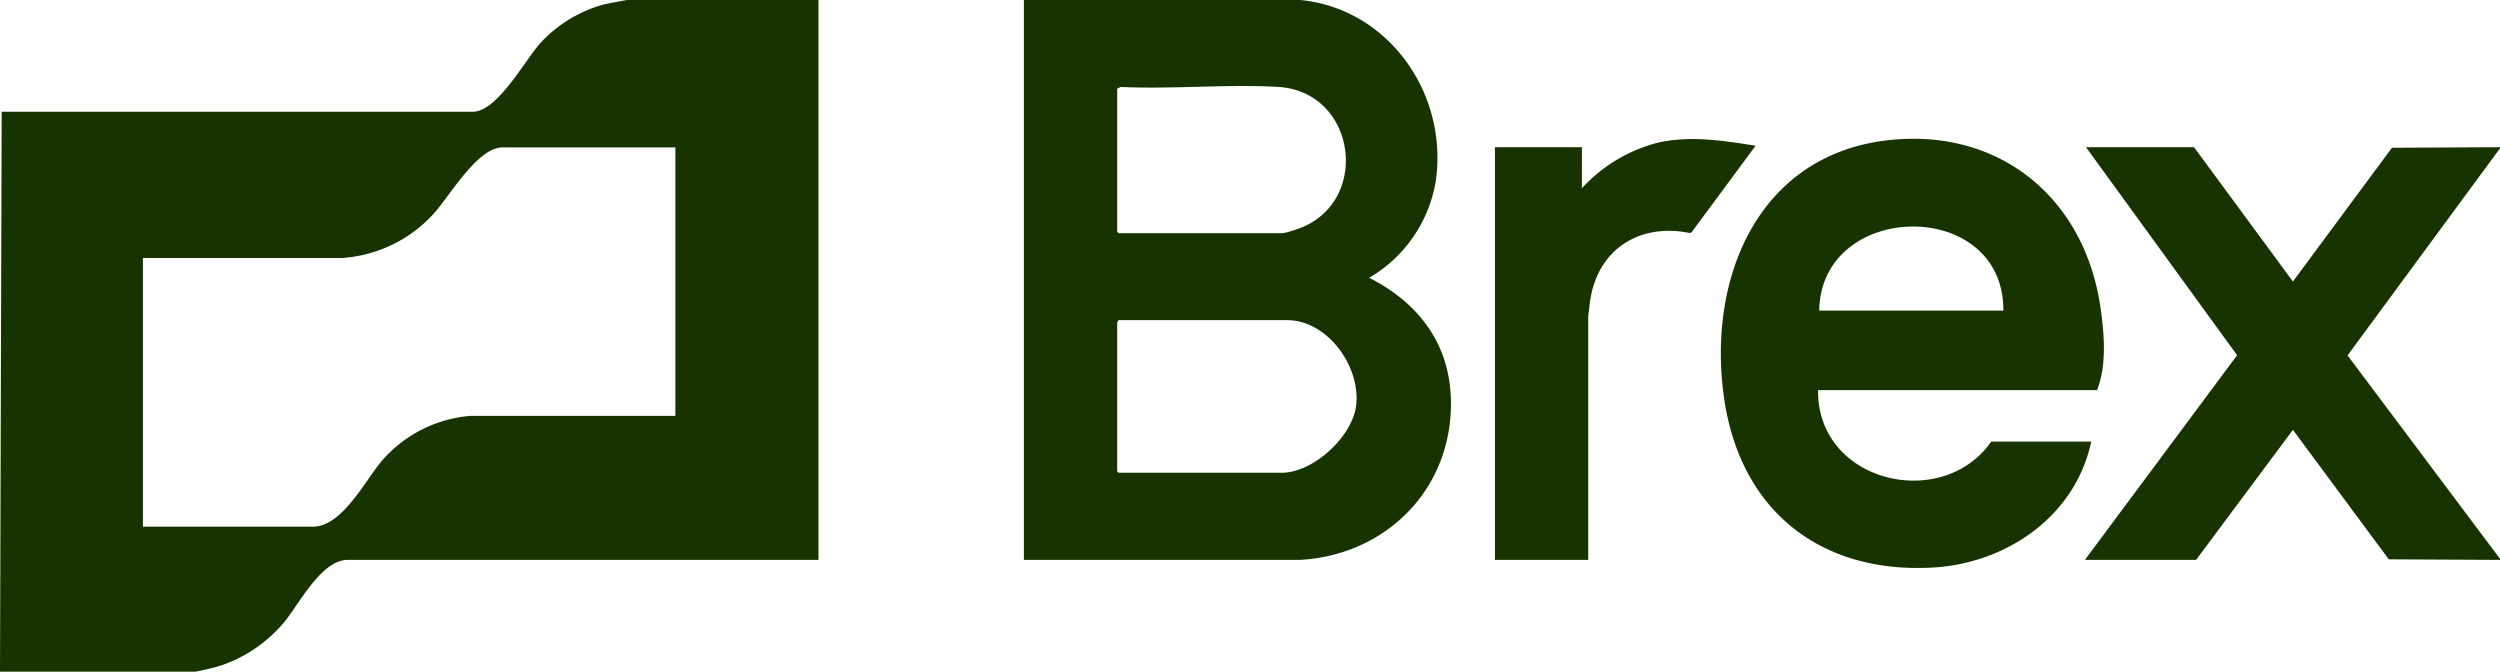 <svg xmlns="http://www.w3.org/2000/svg" width="134" height="36" fill="none"><g fill="#163300" clip-path="url(#a)"><path d="M43.87 0v30.01H18.64c-1.44 0-2.61 2.4-3.46 3.4a7.61 7.61 0 0 1-3.08 2.17c-.52.2-1.06.3-1.6.42H0L.09 5.99h25.25c1.32 0 2.8-2.77 3.63-3.69a7.23 7.23 0 0 1 3.5-2.09L33.6 0h10.27Zm-7.66 7.9h-9.28c-1.34 0-2.85 2.64-3.69 3.56a7.3 7.3 0 0 1-4.93 2.37H7.66v14.4h9.11c1.57 0 2.78-2.45 3.69-3.52a7.02 7.02 0 0 1 4.77-2.42H36.2V7.9ZM69.7 0c4.73.46 7.96 5.05 7.25 9.75a7.41 7.41 0 0 1-3.56 5.14c2.85 1.45 4.54 3.86 4.37 7.2-.23 4.5-3.75 7.69-8.09 7.92H54.88V0H69.7Zm-9.82 4.75v7.66l.08.09h8.74c.22 0 .92-.24 1.15-.34 3.62-1.58 2.77-7.24-1.32-7.5-2.76-.16-5.68.13-8.46 0l-.2.1Zm.08 12.41-.08.1v8l.08.08h8.74c1.7 0 3.86-1.98 4-3.7.18-2.09-1.59-4.48-3.71-4.48h-9.03ZM134 30.01l-5.96-.03-5.14-6.94-5.19 6.97h-5.96l8.16-10.97-8.1-11.15h5.79l5.3 7.2 5.31-7.17 5.79-.03v.06l-8.17 11.1 8.17 10.9v.06Z"/><path d="M97.45 20.9c-.08 4.94 6.63 6.56 9.28 2.77h5.36c-.86 4.03-4.56 6.52-8.48 6.75-6 .34-10.33-3.02-11.2-9.09-.94-6.56 1.94-13.19 9.04-13.84 5.85-.54 10.31 3.2 11.14 9.02.2 1.42.34 3.06-.19 4.4H97.45Zm9.93-4.25c.04-6.09-9.78-5.93-9.87 0h9.87ZM84.8 10.08a8.34 8.34 0 0 1 4.09-2.44c1.72-.38 3.5-.1 5.21.17l-3.43 4.64-.1.04c-2.56-.53-4.8.75-5.3 3.4-.07.33-.08.68-.14 1.01v13.11h-5V7.89h4.66v2.19Z"/></g><defs><clipPath id="a"><path fill="#fff" d="M0 0h134v36H0z"/></clipPath></defs></svg>
